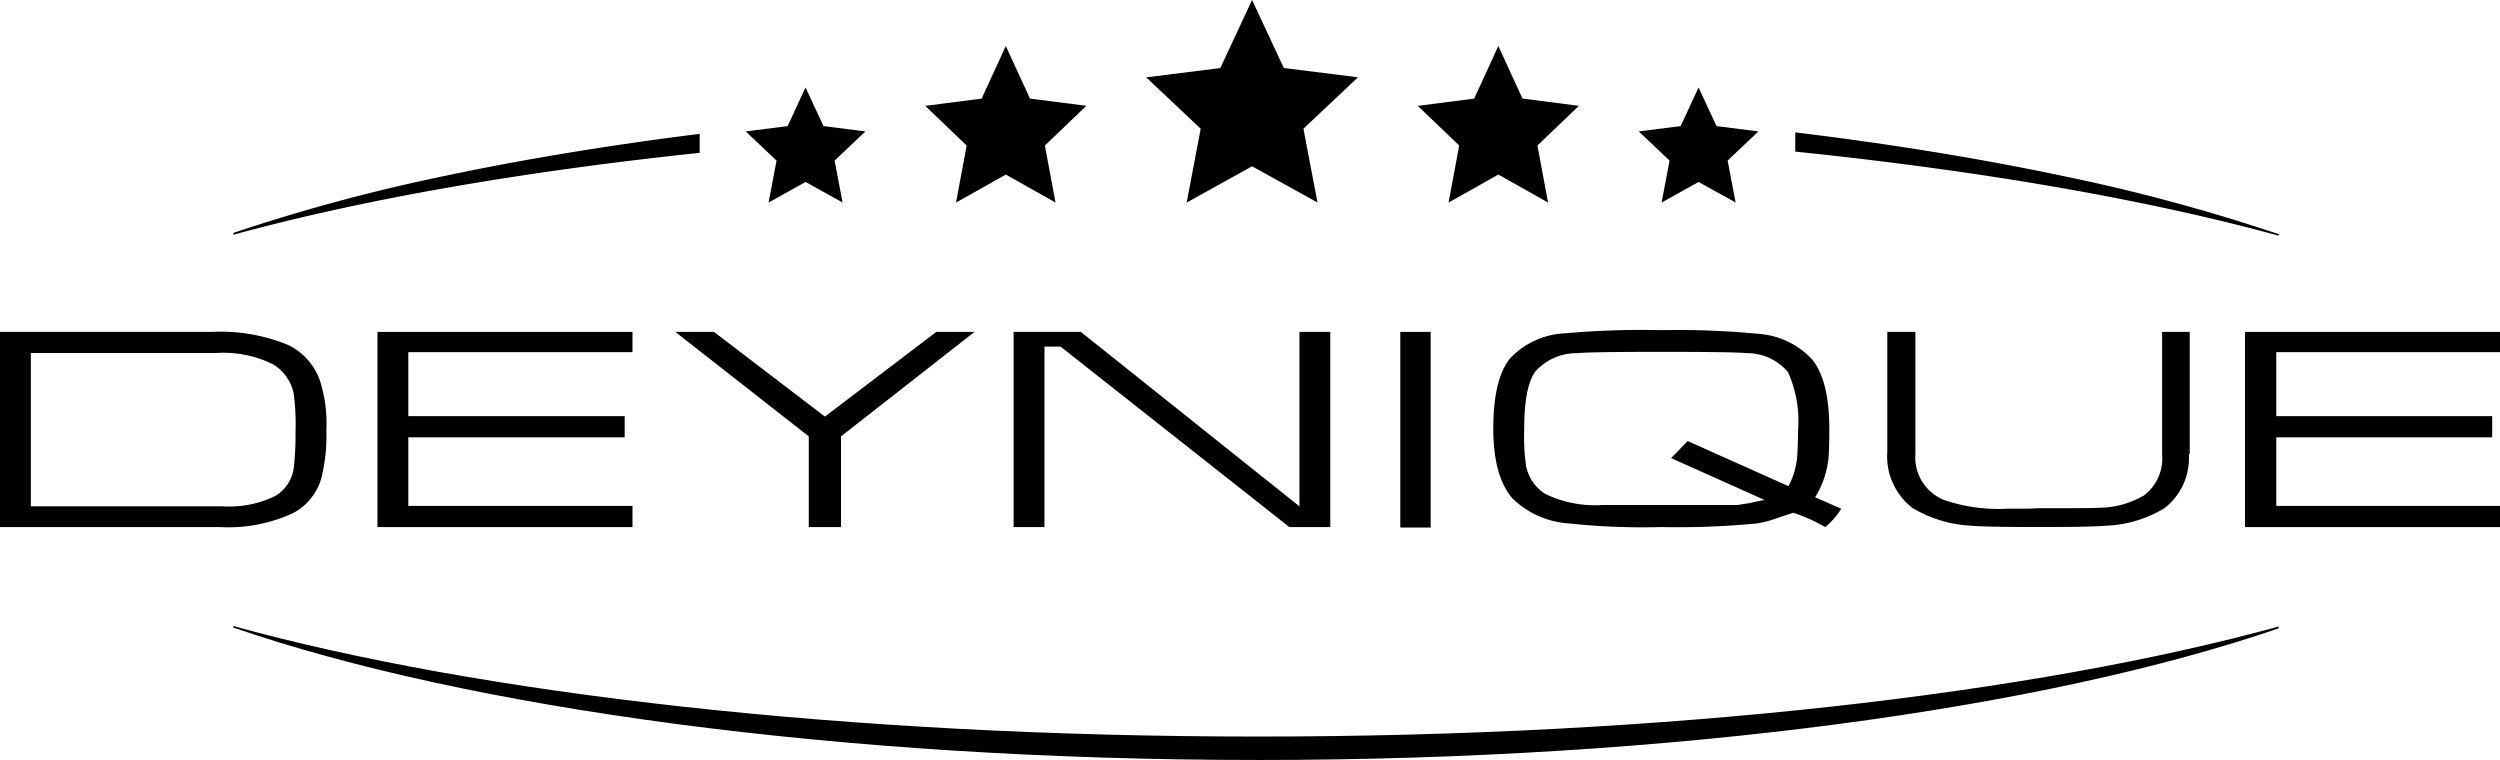 <?xml version="1.0" encoding="UTF-8"?>
<svg xmlns="http://www.w3.org/2000/svg" width="188.056" height="57.168" viewBox="0 0 188.056 57.168">
  <g transform="translate(0 22)">
    <path d="M153.845,7.771c-4.9-1.346-10.471-2.565-16.551-3.625-6.142-1.071-12.806-1.978-19.807-2.7V0c7.163.869,13.914,1.968,20.066,3.266a137.862,137.862,0,0,1,16.326,4.4l-.035.1ZM0,7.7H0V7.563A136.908,136.908,0,0,1,15.786,3.3C21.705,2.044,28.2.97,35.076.112V1.539c-6.744.71-13.161,1.6-19.071,2.638C10.136,5.209,4.751,6.4,0,7.7Z" transform="translate(17.556 -12.042)"></path>
    <path d="M127.713,124.076c31.371,0,59.211-3.878,76.767-9.9v-.139c-18.387,5.055-45.949,8.276-76.767,8.276-30.991,0-58.657-3.22-77.078-8.31l-.035.1c17.556,6.06,45.534,9.972,77.113,9.972" transform="translate(-33.079 -88.908)"></path>
    <path d="M24.55,57.51a13.182,13.182,0,0,1-.381,3.6,4.285,4.285,0,0,1-2.147,2.632,11.6,11.6,0,0,1-5.506,1.039H0V50.1H15.963a13.265,13.265,0,0,1,5.748,1,4.687,4.687,0,0,1,2.355,2.666,10.612,10.612,0,0,1,.485,3.74m-2.32.069a17.263,17.263,0,0,0-.139-2.839,3.361,3.361,0,0,0-1.524-2.181,8.358,8.358,0,0,0-4.328-.866H2.32V63.223H16.794a7.834,7.834,0,0,0,3.947-.8,2.908,2.908,0,0,0,1.35-2.043A21.844,21.844,0,0,0,22.23,57.579Z" transform="translate(0 -47.134)"></path>
    <path d="M101.183,64.782H82V50.1h19.183v1.524H84.32v4.813h16.274v1.593H84.32v5.159h16.863v1.593" transform="translate(-53.606 -47.134)"></path>
    <path d="M169.207,50.1l-10.042,7.86v6.821h-2.424V57.96L146.7,50.1h2.909l8.345,6.371,8.38-6.371h2.874" transform="translate(-95.903 -47.134)"></path>
    <path d="M244.023,64.782h-3.082L223.732,51.208H222.52V64.782H220.2V50.1h5.055L241.7,63.223V50.1h2.32V64.782" transform="translate(-143.953 -47.134)"></path>
    <rect width="2.285" height="14.716" transform="translate(105.333 2.966)"></rect>
    <path d="M350.578,63.135a5.327,5.327,0,0,1-1.212,1.385,12.511,12.511,0,0,0-2.389-1.073c-.069,0-.416.139-1.073.346a9.311,9.311,0,0,1-1.627.45,62.163,62.163,0,0,1-7.237.277,52.284,52.284,0,0,1-6.995-.277,6.7,6.7,0,0,1-4.224-1.9c-.935-1.108-1.42-2.839-1.42-5.229,0-2.458.415-4.224,1.247-5.263a6.044,6.044,0,0,1,4.051-1.9,67.057,67.057,0,0,1,7.41-.242,62.59,62.59,0,0,1,7.237.277,6.069,6.069,0,0,1,4.051,1.939c.866,1.073,1.281,2.839,1.281,5.263,0,1.108-.035,1.835-.069,2.216a6.959,6.959,0,0,1-1,2.874l1.974.866m-3.255-5.921a8.946,8.946,0,0,0-.762-4.363,4,4,0,0,0-3.082-1.42c-.658-.069-2.8-.1-6.475-.1-3.636,0-5.748.035-6.3.1a4.156,4.156,0,0,0-3.151,1.385c-.554.762-.831,2.216-.831,4.294a16.229,16.229,0,0,0,.139,2.8,3.213,3.213,0,0,0,1.454,2.112,8.623,8.623,0,0,0,4.294.831h10.111c.1,0,.416-.069.935-.139.589-.139.97-.208,1.143-.242l-7.029-3.151c.312-.312.727-.727,1.247-1.281l7.583,3.393a5.76,5.76,0,0,0,.658-2.216C347.288,58.841,347.323,58.183,347.323,57.214Z" transform="translate(-212.072 -46.873)"></path>
    <path d="M432.68,59.276a4.758,4.758,0,0,1-1.835,4.086,9.162,9.162,0,0,1-4.363,1.316c-.762.069-2.458.1-5.125.1s-4.363-.035-5.055-.1a9.447,9.447,0,0,1-4.432-1.35A4.914,4.914,0,0,1,410,59.1v-9h2.112v9.176a3.452,3.452,0,0,0,2.147,3.463,12.53,12.53,0,0,0,4.778.658h1.247c.519,0,.935-.035,1.212-.035,2.632,0,4.086,0,4.432-.035a6.733,6.733,0,0,0,3.393-.935,3.493,3.493,0,0,0,1.35-3.082V50.1h2.078v9.176" transform="translate(-268.032 -47.134)"></path>
    <path d="M506.883,64.782H487.7V50.1h19.183v1.524H490.055v4.813h16.24v1.593h-16.24v5.159h16.828v1.593" transform="translate(-318.827 -47.134)"></path>
    <g transform="translate(56.095 -22)">
      <path d="M7.964,0l2.389,5.115,5.575.7-4.1,3.866,1.056,5.55L7.964,12.51,3.042,15.236,4.1,9.685,0,5.819l5.575-.7Z" transform="translate(30.125 0)"></path>
      <path d="M6.06,0,7.877,3.952l4.242.545L9,7.484l.8,4.289L6.06,9.667,2.315,11.773l.8-4.289L0,4.5l4.242-.545Z" transform="translate(13.504 3.463)"></path>
      <path d="M6.06,0,7.877,3.952l4.242.545L9,7.484l.8,4.289L6.06,9.667,2.315,11.773l.8-4.289L0,4.5l4.242-.545Z" transform="translate(50.554 3.463)"></path>
      <path d="M4.5,0l1.35,2.906L9,3.307,6.686,5.5l.6,3.154L4.5,7.108,1.719,8.657l.6-3.154L0,3.307l3.151-.4Z" transform="translate(0 6.579)"></path>
      <path d="M4.5,0l1.35,2.906L9,3.307,6.686,5.5l.6,3.154L4.5,7.108,1.719,8.657l.6-3.154L0,3.307l3.151-.4Z" transform="translate(67.175 6.579)"></path>
    </g>
  </g>
</svg>
